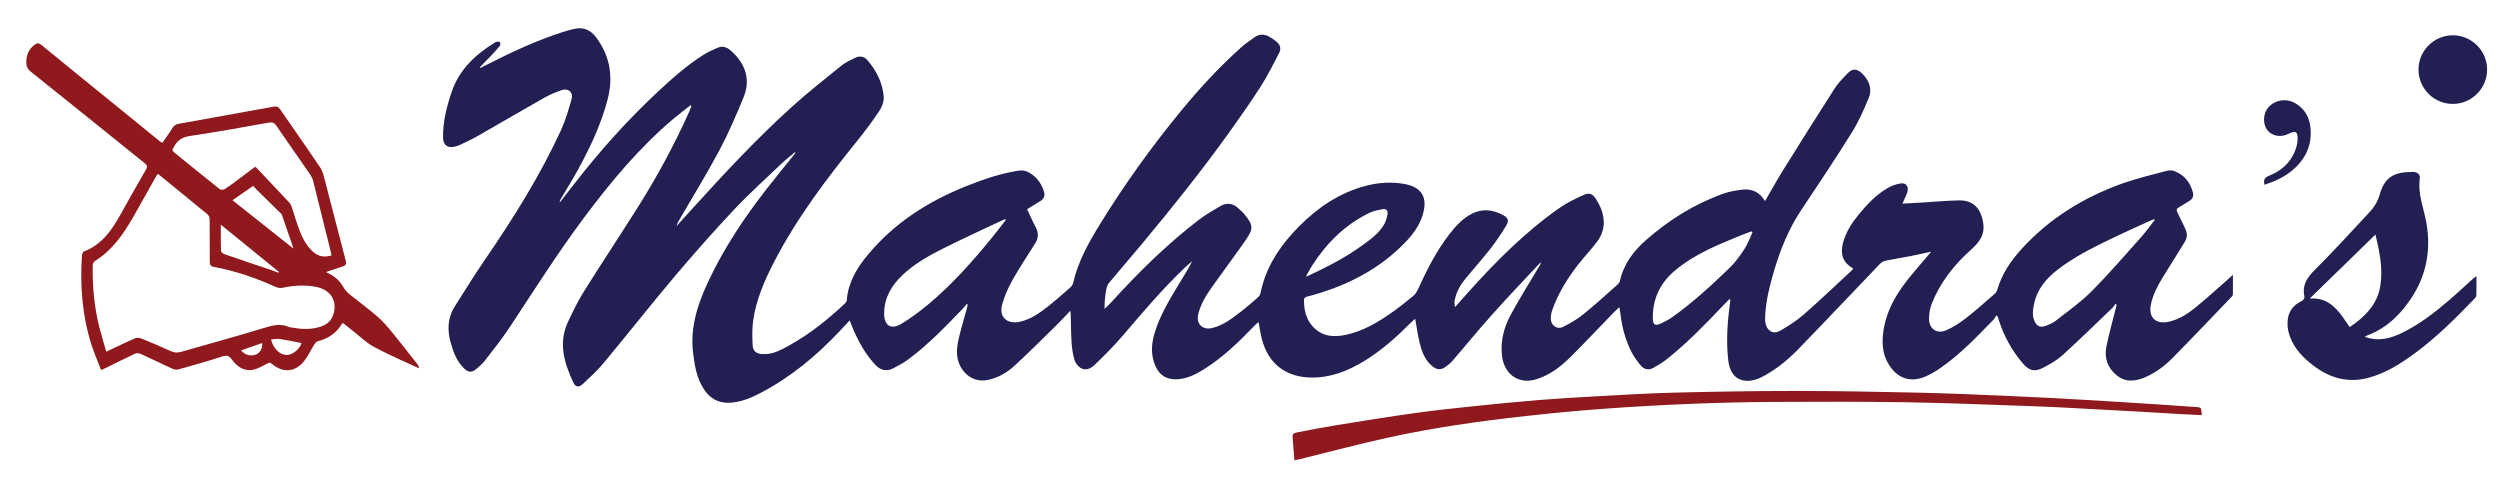 <?xml version="1.0" encoding="UTF-8"?> <svg xmlns="http://www.w3.org/2000/svg" width="255" height="51" viewBox="0 0 255 51" fill="none"><path d="M109.173 31.695C108.715 32.177 108.331 32.608 107.921 33.01C106.443 34.456 104.985 35.924 103.462 37.32C102.696 38.023 101.786 38.55 100.731 38.757C99.113 39.075 97.983 37.875 97.701 36.679C97.482 35.749 97.705 34.859 97.926 33.973C98.137 33.127 98.391 32.292 98.625 31.451C98.659 31.327 98.682 31.2 98.71 31.075C98.673 31.051 98.636 31.028 98.599 31.004C98.488 31.142 98.387 31.29 98.265 31.417C96.476 33.281 94.69 35.149 92.602 36.688C92.137 37.031 91.617 37.308 91.1 37.572C90.421 37.918 89.809 37.771 89.292 37.219C88.352 36.214 87.673 35.042 87.117 33.794C86.961 33.444 86.831 33.082 86.671 32.681C86.294 33.085 85.956 33.45 85.614 33.812C83.274 36.289 80.68 38.446 77.651 40.041C76.642 40.572 75.598 41.024 74.433 41.081C73.272 41.139 72.4 40.637 71.78 39.673C71.062 38.555 70.851 37.292 70.695 36.002C70.368 33.31 71.211 30.878 72.337 28.514C73.919 25.194 75.95 22.153 78.206 19.259C79.135 18.067 80.097 16.901 81.043 15.724C81.084 15.674 81.119 15.619 81.105 15.509C80.637 15.904 80.147 16.276 79.704 16.698C78.068 18.259 76.383 19.776 74.836 21.423C72.757 23.636 70.743 25.914 68.784 28.235C66.35 31.118 64.016 34.086 61.605 36.989C60.97 37.755 60.229 38.436 59.502 39.12C59.043 39.552 58.717 39.521 58.472 38.999C57.532 36.994 56.925 34.938 57.959 32.774C58.455 31.737 58.955 30.692 59.564 29.72C61.331 26.899 63.171 24.124 64.951 21.311C66.968 18.12 68.773 14.811 70.313 11.361C70.386 11.197 70.451 11.029 70.515 10.861C70.522 10.842 70.501 10.812 70.469 10.711C69.876 11.177 69.292 11.61 68.737 12.078C65.221 15.038 62.307 18.544 59.566 22.209C56.848 25.845 54.432 29.684 51.929 33.466C51.165 34.62 50.292 35.703 49.445 36.799C49.202 37.114 48.889 37.381 48.58 37.635C48.118 38.014 47.801 38.01 47.364 37.603C46.593 36.886 46.244 35.929 45.97 34.951C45.617 33.689 45.643 32.442 46.361 31.299C47.385 29.668 48.406 28.033 49.494 26.445C52.382 22.229 55.093 17.91 57.23 13.258C57.694 12.247 58.001 11.157 58.31 10.083C58.493 9.446 57.979 8.971 57.34 9.178C56.712 9.381 56.093 9.647 55.518 9.971C53.26 11.246 51.025 12.561 48.772 13.846C48.184 14.182 47.565 14.468 46.954 14.764C46.769 14.853 46.566 14.914 46.365 14.962C45.643 15.133 45.202 14.785 45.191 14.04C45.167 12.424 45.558 10.886 46.072 9.37C46.841 7.101 48.471 5.587 50.437 4.364C50.508 4.321 50.584 4.266 50.661 4.259C50.773 4.249 50.952 4.239 50.987 4.298C51.044 4.39 51.057 4.583 50.996 4.659C50.702 5.026 50.384 5.375 50.061 5.718C49.718 6.081 49.36 6.43 49.01 6.788C48.986 6.812 48.98 6.854 48.932 6.962C49.186 6.836 49.381 6.74 49.574 6.642C52.146 5.335 54.752 4.104 57.511 3.233C57.841 3.129 58.178 3.049 58.513 2.962C59.515 2.702 60.267 3.067 60.856 3.878C62.248 5.791 62.568 7.881 61.974 10.155C61.307 12.711 60.181 15.07 58.92 17.371C58.381 18.355 57.783 19.308 57.212 20.275C57.145 20.388 57.085 20.506 57.084 20.663C57.598 20.005 58.113 19.348 58.626 18.689C61.189 15.397 63.959 12.292 67.009 9.443C68.509 8.042 70.04 6.669 71.787 5.572C72.23 5.294 72.715 5.078 73.198 4.871C73.66 4.673 74.097 4.786 74.477 5.107C75.796 6.224 76.684 7.87 75.856 9.893C75.101 11.737 74.313 13.578 73.377 15.334C72.093 17.743 70.656 20.07 69.284 22.432C69.176 22.62 69.067 22.807 69.02 23.044C69.573 22.436 70.125 21.828 70.677 21.22C73.934 17.629 77.238 14.082 80.842 10.835C82.458 9.379 84.171 8.029 85.865 6.664C86.269 6.339 86.768 6.125 87.239 5.893C87.706 5.662 88.156 5.761 88.487 6.147C89.409 7.224 90.034 8.465 90.141 9.883C90.176 10.35 89.959 10.906 89.691 11.311C88.994 12.36 88.238 13.375 87.446 14.355C84.267 18.287 81.222 22.311 78.899 26.828C77.939 28.695 77.116 30.624 76.819 32.719C76.701 33.546 76.732 34.402 76.772 35.241C76.8 35.816 77.165 36.081 77.746 36.118C78.803 36.185 79.681 35.688 80.551 35.204C82.636 34.042 84.482 32.555 86.216 30.925C86.297 30.848 86.366 30.718 86.375 30.607C86.511 28.821 87.383 27.366 88.482 26.036C91.209 22.733 94.701 20.512 98.648 18.952C100.338 18.283 102.053 17.694 103.855 17.413C104.132 17.37 104.457 17.375 104.707 17.481C105.631 17.874 106.197 18.614 106.489 19.556C106.611 19.949 106.484 20.29 106.104 20.515C105.665 20.775 105.235 21.051 104.767 21.341C105.062 21.965 105.323 22.574 105.633 23.156C105.937 23.726 105.94 24.264 105.6 24.808C104.82 26.054 103.998 27.277 103.277 28.556C102.84 29.333 102.47 30.172 102.227 31.028C101.861 32.315 102.695 33.105 104.011 32.821C105.146 32.577 106.059 31.917 106.942 31.221C107.704 30.62 108.429 29.971 109.159 29.331C109.286 29.22 109.414 29.059 109.45 28.901C109.955 26.657 111.071 24.693 112.26 22.767C114.712 18.797 117.427 15.01 120.389 11.404C122.33 9.042 124.393 6.791 126.684 4.76C127.077 4.412 127.52 4.12 127.946 3.81C128.421 3.463 128.93 3.456 129.435 3.725C129.701 3.867 129.949 4.05 130.187 4.237C130.589 4.552 130.703 4.968 130.464 5.42C129.869 6.546 129.312 7.699 128.627 8.769C127.579 10.403 126.46 11.992 125.33 13.571C122.527 17.485 119.512 21.236 116.433 24.935C115.332 26.257 114.198 27.551 113.102 28.876C112.941 29.07 112.865 29.361 112.821 29.619C112.716 30.229 112.655 30.846 112.664 31.508C112.895 31.282 113.137 31.066 113.354 30.827C116.113 27.79 119.027 24.917 122.289 22.417C122.967 21.897 123.719 21.468 124.459 21.034C125.101 20.657 125.732 20.705 126.293 21.232C126.504 21.431 126.734 21.617 126.917 21.84C127.842 22.968 127.879 23.318 127.042 24.516C125.922 26.119 124.746 27.682 123.619 29.28C123.019 30.129 122.468 31.014 122.221 32.047C121.987 33.029 122.652 33.694 123.639 33.459C124.795 33.183 125.698 32.456 126.611 31.758C127.194 31.311 127.747 30.824 128.298 30.338C128.423 30.228 128.54 30.059 128.572 29.899C129.052 27.512 130.263 25.517 131.879 23.749C133.691 21.768 135.771 20.155 138.335 19.251C139.915 18.694 141.537 18.465 143.202 18.756C145.023 19.073 145.654 20.121 145.119 21.909C144.774 23.059 144.064 23.978 143.242 24.817C140.878 27.232 138.012 28.806 134.819 29.828C134.332 29.984 133.839 30.128 133.341 30.247C133.072 30.312 132.992 30.442 133 30.709C133.027 31.618 133.208 32.475 133.805 33.191C134.741 34.315 135.968 34.435 137.291 34.15C139.007 33.781 140.488 32.908 141.905 31.922C142.678 31.385 143.412 30.788 144.143 30.193C144.337 30.035 144.496 29.803 144.602 29.572C145.516 27.58 146.492 25.623 147.842 23.881C148.482 23.056 149.182 22.285 150.133 21.8C151.218 21.245 152.285 21.388 153.317 21.938C153.824 22.207 153.938 22.514 153.643 22.999C153.162 23.791 152.647 24.568 152.077 25.297C151.258 26.346 150.378 27.347 149.523 28.367C148.98 29.014 148.569 29.731 148.392 30.564C148.343 30.797 148.345 31.041 148.419 31.316C148.884 30.793 149.347 30.268 149.815 29.747C152.643 26.603 155.622 23.618 159.102 21.187C159.855 20.661 160.705 20.259 161.547 19.881C162.102 19.631 162.437 19.766 162.767 20.265C163.619 21.558 164.014 23.18 162.908 24.646C162.275 25.486 161.541 26.249 160.898 27.082C159.826 28.471 158.917 29.961 158.329 31.625C158.23 31.905 158.176 32.219 158.18 32.516C158.189 33.172 158.794 33.638 159.385 33.359C160.128 33.009 160.854 32.575 161.495 32.061C162.684 31.106 163.809 30.07 164.953 29.061C165.072 28.956 165.198 28.81 165.23 28.663C165.604 26.958 166.594 25.632 167.862 24.515C170.213 22.443 172.839 20.8 175.803 19.747C176.409 19.532 177.063 19.425 177.705 19.346C178.538 19.243 179.27 19.495 179.809 20.18C179.878 20.267 179.936 20.363 180.034 20.507C180.673 19.411 181.233 18.392 181.847 17.406C183.584 14.617 185.328 11.832 187.104 9.067C187.475 8.49 187.969 7.984 188.448 7.486C188.935 6.979 189.384 6.98 189.902 7.469C190.649 8.173 191.001 9.054 190.595 10.028C190.096 11.227 189.566 12.432 188.88 13.53C187.213 16.199 185.465 18.818 183.719 21.437C182.434 23.363 181.587 25.474 180.937 27.677C180.505 29.14 180.14 30.619 180.052 32.15C180.036 32.437 180.027 32.738 180.091 33.015C180.275 33.802 180.907 34.131 181.593 33.728C182.414 33.245 183.236 32.73 183.951 32.106C185.611 30.655 187.208 29.131 188.829 27.634C188.887 27.581 188.927 27.509 189.023 27.384C188.94 27.333 188.869 27.292 188.8 27.246C187.86 26.617 187.719 25.743 188.001 24.72C188.296 23.652 188.879 22.748 189.568 21.907C190.433 20.85 191.366 19.855 192.562 19.168C192.95 18.946 193.399 18.787 193.84 18.714C194.423 18.617 194.718 19.019 194.549 19.593C194.491 19.791 194.397 19.979 194.316 20.17C194.242 20.346 194.163 20.52 194.052 20.771C194.725 20.733 195.326 20.702 195.926 20.666C197.199 20.589 198.472 20.477 199.747 20.439C201.266 20.394 202.036 21.217 202.282 22.723C202.495 24.027 201.807 24.785 200.975 25.532C199.269 27.064 197.891 28.838 197.037 30.977C196.847 31.451 196.764 31.998 196.762 32.512C196.757 33.544 197.566 34.104 198.519 33.685C199.233 33.371 199.911 32.932 200.529 32.452C201.547 31.661 202.506 30.794 203.482 29.951C203.59 29.858 203.678 29.713 203.717 29.576C204.181 27.948 205.107 26.593 206.231 25.364C209.074 22.255 212.56 20.115 216.499 18.71C217.98 18.183 219.523 17.826 221.044 17.416C221.27 17.355 221.556 17.365 221.774 17.448C222.795 17.833 223.408 18.599 223.679 19.642C223.773 20.005 223.645 20.295 223.319 20.493C222.952 20.716 222.592 20.951 222.218 21.164C222.003 21.287 221.971 21.418 222.082 21.637C222.357 22.181 222.606 22.738 222.877 23.284C223.109 23.753 223.135 24.209 222.851 24.666C222.096 25.878 221.338 27.087 220.593 28.305C220.071 29.158 219.606 30.037 219.395 31.032C219.112 32.363 219.861 33.108 221.2 32.82C222.322 32.579 223.236 31.944 224.092 31.24C225.206 30.325 226.269 29.348 227.354 28.398C227.455 28.31 227.554 28.22 227.758 28.04C227.758 28.791 227.765 29.422 227.75 30.052C227.747 30.145 227.651 30.246 227.577 30.323C225.566 32.414 223.57 34.52 221.531 36.583C220.76 37.362 219.864 38.007 218.851 38.46C217.825 38.917 216.803 39.025 215.875 38.259C214.964 37.506 214.622 36.488 214.852 35.349C215.118 34.035 215.488 32.743 215.812 31.442C215.842 31.324 215.867 31.204 215.894 31.085C215.856 31.052 215.818 31.02 215.78 30.987C215.678 31.125 215.594 31.281 215.472 31.398C213.788 33.01 212.123 34.644 210.398 36.211C209.822 36.735 209.116 37.136 208.42 37.5C207.526 37.967 206.978 37.828 206.323 37.06C205.211 35.758 204.398 34.285 203.881 32.651C203.841 32.524 203.799 32.398 203.758 32.272C203.71 32.241 203.663 32.209 203.616 32.178C203.536 32.308 203.479 32.46 203.375 32.567C201.662 34.328 199.971 36.116 197.94 37.526C197.464 37.856 196.957 38.159 196.427 38.391C194.897 39.063 193.56 38.62 192.666 37.197C192.069 36.246 191.951 35.197 192.064 34.113C192.323 31.645 193.59 29.666 195.148 27.832C195.737 27.138 196.327 26.444 196.983 25.672C196.14 25.851 195.392 26.021 194.64 26.168C193.88 26.316 193.111 26.426 192.353 26.587C192.142 26.631 191.913 26.752 191.764 26.907C188.995 29.792 186.253 32.702 183.469 35.572C182.445 36.628 181.308 37.574 180.014 38.296C179.586 38.535 179.105 38.753 178.626 38.816C177.263 38.995 176.451 38.235 176.281 36.743C176.051 34.728 176.203 32.728 176.487 30.731C176.497 30.664 176.504 30.597 176.439 30.474C176.254 30.662 176.067 30.849 175.883 31.04C173.989 33.014 172.101 34.995 169.944 36.691C169.544 37.006 169.094 37.262 168.651 37.517C168.175 37.791 167.706 37.691 167.371 37.294C166.999 36.853 166.647 36.376 166.391 35.863C165.773 34.626 165.426 33.301 165.276 31.925C165.256 31.747 165.214 31.571 165.17 31.321C164.952 31.531 164.764 31.703 164.587 31.886C163.158 33.362 161.75 34.859 160.296 36.311C159.443 37.164 158.512 37.944 157.386 38.428C156.959 38.611 156.498 38.78 156.041 38.821C154.477 38.959 153.351 37.86 153.19 36.188C153.05 34.734 153.411 33.384 154.075 32.143C154.977 30.46 156.005 28.844 156.98 27.2C157.061 27.063 157.15 26.931 157.192 26.759C157.121 26.815 157.04 26.863 156.979 26.928C155.401 28.623 153.799 30.296 152.256 32.022C150.851 33.594 149.514 35.225 148.139 36.824C147.978 37.012 147.774 37.165 147.58 37.321C146.994 37.787 146.551 37.772 145.991 37.265C145.3 36.639 145.004 35.796 144.794 34.931C144.607 34.158 144.503 33.363 144.352 32.52C144.183 32.67 144.017 32.804 143.867 32.954C142.409 34.408 140.88 35.777 139.111 36.849C137.462 37.847 135.717 38.537 133.745 38.509C131.143 38.472 129.361 37.1 128.707 34.574C128.566 34.027 128.491 33.463 128.372 32.839C128.225 32.973 128.084 33.087 127.96 33.217C126.361 34.882 124.709 36.488 122.731 37.709C121.926 38.206 121.082 38.623 120.108 38.683C119.037 38.749 118.289 38.323 117.853 37.335C117.371 36.242 117.426 35.119 117.761 34C118.29 32.228 119.233 30.656 120.18 29.089C120.667 28.284 121.173 27.489 121.614 26.629C121.366 26.847 121.111 27.058 120.871 27.285C118.622 29.421 116.619 31.78 114.609 34.136C113.684 35.221 112.672 36.237 111.645 37.228C110.683 38.155 109.801 37.471 109.56 36.578C109.413 36.034 109.332 35.463 109.297 34.9C109.238 33.958 109.239 33.013 109.213 32.069C109.211 31.977 109.194 31.886 109.173 31.695ZM102.604 22.422C102.584 22.399 102.565 22.377 102.545 22.355C102.458 22.386 102.368 22.409 102.284 22.448C100.244 23.414 98.186 24.345 96.171 25.361C94.713 26.097 93.28 26.9 92.076 28.036C90.956 29.093 90.203 30.335 90.182 31.922C90.165 33.211 90.863 33.681 91.948 33.024C92.938 32.425 93.88 31.724 94.767 30.978C97.154 28.97 99.219 26.647 101.184 24.233C101.668 23.638 102.131 23.026 102.604 22.422ZM219.785 22.427C219.767 22.405 219.749 22.383 219.731 22.361C219.62 22.4 219.506 22.431 219.4 22.48C218.165 23.044 216.922 23.591 215.699 24.181C213.64 25.175 211.573 26.167 209.766 27.594C208.634 28.488 207.752 29.582 207.462 31.047C207.351 31.605 207.277 32.171 207.507 32.725C207.72 33.241 208.072 33.44 208.594 33.258C208.97 33.128 209.361 32.972 209.669 32.731C210.912 31.757 212.219 30.841 213.327 29.728C215.104 27.942 216.751 26.024 218.433 24.145C218.918 23.603 219.336 23.001 219.785 22.427ZM178.759 23.685C178.716 23.658 178.672 23.631 178.629 23.603C178.344 23.71 178.057 23.811 177.776 23.926C175.346 24.912 172.899 25.877 170.857 27.584C169.311 28.876 168.523 30.548 168.594 32.587C168.611 33.087 168.83 33.246 169.302 33.043C169.756 32.847 170.203 32.609 170.606 32.323C172.715 30.822 174.614 29.07 176.467 27.274C177.047 26.711 177.523 26.026 177.967 25.344C178.298 24.835 178.5 24.241 178.759 23.685ZM133.195 28.203C133.391 28.138 133.469 28.121 133.538 28.087C135.368 27.221 137.174 26.31 138.821 25.12C139.696 24.488 140.599 23.871 141.167 22.92C141.358 22.602 141.456 22.212 141.527 21.842C141.595 21.485 141.388 21.268 141.016 21.34C140.585 21.423 140.134 21.497 139.743 21.683C137.258 22.868 135.37 24.724 133.886 27.014C133.658 27.366 133.463 27.74 133.195 28.203Z" fill="#221F52"></path><path d="M16.557 14.573C16.918 14.048 17.281 13.56 17.597 13.043C17.762 12.774 17.981 12.672 18.265 12.621C21.485 12.044 24.706 11.466 27.924 10.878C28.227 10.822 28.406 10.905 28.58 11.159C29.946 13.15 31.342 15.122 32.688 17.128C32.939 17.503 33.033 17.995 33.151 18.446C33.86 21.155 34.549 23.869 35.263 26.577C35.349 26.9 35.293 27.071 34.978 27.172C34.412 27.353 33.85 27.546 33.249 27.746C33.374 27.812 33.498 27.881 33.624 27.944C34.225 28.244 34.681 28.687 35.018 29.274C35.164 29.529 35.362 29.776 35.59 29.962C36.568 30.761 37.595 31.502 38.546 32.332C39.125 32.837 39.622 33.444 40.112 34.041C40.94 35.049 41.734 36.084 42.541 37.109C42.633 37.226 42.716 37.35 42.757 37.544C42.651 37.508 42.541 37.482 42.44 37.435C40.996 36.757 39.523 36.132 38.123 35.371C37.354 34.953 36.708 34.308 36.008 33.762C35.669 33.498 35.336 33.227 34.991 32.951C34.937 32.993 34.883 33.018 34.857 33.06C34.292 33.989 33.467 34.542 32.419 34.804C32.267 34.842 32.126 35.027 32.032 35.176C31.677 35.736 31.408 36.363 30.99 36.868C30.078 37.973 28.869 38.044 27.766 37.141C27.65 37.046 27.532 36.955 27.444 36.998C26.899 37.246 26.377 37.602 25.806 37.717C24.877 37.903 24.166 37.382 23.646 36.664C23.348 36.252 23.098 36.216 22.625 36.373C21.179 36.85 19.709 37.257 18.242 37.669C18.049 37.724 17.793 37.703 17.61 37.62C16.512 37.123 15.431 36.589 14.334 36.09C14.175 36.018 13.929 36.005 13.775 36.077C12.782 36.54 11.804 37.034 10.82 37.517C10.685 37.583 10.548 37.643 10.319 37.748C9.991 36.905 9.638 36.111 9.37 35.288C8.392 32.277 8.145 29.18 8.36 26.037C8.369 25.898 8.465 25.686 8.573 25.644C10.308 24.977 11.327 23.605 12.188 22.059C13.079 20.458 13.984 18.866 14.898 17.278C15.054 17.006 15.023 16.858 14.777 16.66C10.891 13.541 7.019 10.405 3.125 7.297C2.736 6.987 2.665 6.657 2.684 6.224C2.713 5.527 2.984 4.969 3.549 4.55C3.785 4.376 3.957 4.369 4.201 4.569C6.973 6.838 9.757 9.092 12.537 11.351C13.765 12.35 14.991 13.35 16.22 14.348C16.314 14.424 16.422 14.483 16.557 14.573ZM16.113 17.731C16.034 17.831 15.984 17.88 15.952 17.938C15.183 19.303 14.424 20.674 13.647 22.035C12.621 23.83 11.473 25.521 9.659 26.64C9.541 26.712 9.456 26.933 9.454 27.085C9.427 29.188 9.609 31.271 10.117 33.316C10.326 34.159 10.587 34.989 10.838 35.874C11.85 35.397 12.783 34.942 13.732 34.524C13.917 34.442 14.192 34.436 14.379 34.511C15.394 34.921 16.4 35.355 17.398 35.807C17.748 35.967 18.082 36 18.442 35.897C21.238 35.097 24.044 34.327 26.826 33.481C27.72 33.21 28.563 32.945 29.468 33.352C29.541 33.385 29.63 33.387 29.711 33.402C30.676 33.583 31.642 33.634 32.595 33.354C33.301 33.147 33.831 32.733 34.032 31.986C34.406 30.602 33.67 29.521 32.186 29.251C31.062 29.046 29.952 29.112 28.84 29.349C28.629 29.394 28.365 29.375 28.17 29.287C26.129 28.361 24.025 27.633 21.819 27.227C21.46 27.161 21.397 26.99 21.398 26.665C21.405 25.25 21.381 23.834 21.382 22.418C21.382 22.144 21.302 21.952 21.08 21.784C20.649 21.457 20.238 21.103 19.819 20.76C18.595 19.76 17.371 18.76 16.113 17.731ZM33.811 26.049C33.778 25.884 33.757 25.749 33.725 25.617C33.131 23.224 32.539 20.83 31.936 18.439C31.879 18.217 31.772 17.996 31.641 17.807C30.5 16.151 29.339 14.509 28.206 12.848C27.996 12.54 27.792 12.44 27.423 12.505C24.748 12.979 22.076 13.477 19.389 13.866C18.557 13.987 18.048 14.332 17.713 15.044C17.707 15.056 17.699 15.068 17.69 15.078C17.53 15.272 17.584 15.407 17.773 15.559C19.32 16.802 20.857 18.058 22.41 19.294C22.509 19.373 22.752 19.38 22.865 19.313C23.246 19.088 23.605 18.824 23.962 18.56C24.651 18.05 25.333 17.53 26.024 17.01C26.085 17.056 26.134 17.083 26.17 17.121C27.285 18.299 28.402 19.476 29.509 20.663C29.626 20.788 29.705 20.962 29.76 21.127C30.017 21.888 30.233 22.664 30.515 23.415C30.819 24.223 31.208 24.992 31.846 25.602C32.391 26.121 33.018 26.311 33.811 26.049ZM23.717 20.423C25.819 22.092 27.878 23.727 29.943 25.367C29.538 24.186 29.153 23.052 28.757 21.922C28.723 21.826 28.623 21.75 28.545 21.673C27.749 20.89 26.95 20.11 26.155 19.325C26.034 19.205 25.932 19.064 25.834 18.95C25.124 19.444 24.454 19.91 23.717 20.423ZM22.524 22.915C22.524 23.887 22.511 24.745 22.54 25.602C22.544 25.715 22.744 25.873 22.884 25.922C24.44 26.462 26.002 26.983 27.561 27.512C27.844 27.608 28.123 27.717 28.404 27.82C28.42 27.792 28.436 27.764 28.452 27.736C26.503 26.151 24.553 24.565 22.524 22.915ZM27.651 34.624C27.855 35.561 28.554 36.205 29.262 36.207C29.842 36.209 30.621 35.565 30.747 34.992C30.017 34.85 29.29 34.688 28.555 34.577C28.268 34.533 27.964 34.605 27.651 34.624ZM26.745 34.991C26.008 35.246 25.309 35.489 24.588 35.739C24.99 36.225 25.605 36.375 26.125 36.155C26.538 35.98 26.786 35.543 26.745 34.991Z" fill="#8F191C"></path><path d="M241.203 34.352C242.567 34.857 243.764 34.544 244.927 33.989C246.693 33.145 248.234 31.966 249.712 30.703C250.598 29.947 251.447 29.147 252.313 28.368C252.371 28.316 252.442 28.279 252.596 28.173C252.596 28.885 252.61 29.517 252.585 30.147C252.58 30.276 252.446 30.414 252.344 30.521C250.467 32.474 248.547 34.381 246.364 35.996C244.924 37.06 243.421 38.019 241.668 38.512C239.515 39.118 237.616 38.568 235.901 37.24C234.906 36.468 234.04 35.576 233.583 34.361C233.349 33.737 233.267 33.092 233.376 32.44C233.505 31.662 233.983 31.112 234.672 30.761C234.942 30.624 235.097 30.474 235.037 30.163C234.823 29.052 235.334 28.303 236.107 27.534C238.015 25.635 239.823 23.637 241.664 21.672C242.158 21.146 242.523 20.569 242.732 19.839C243.232 18.092 244.14 17.533 246.096 17.538C246.574 17.539 246.881 17.788 246.82 18.206C246.597 19.759 247.206 21.18 247.476 22.651C248.087 25.976 247.285 28.903 245.15 31.496C244.142 32.72 242.942 33.67 241.443 34.22C241.382 34.242 241.328 34.282 241.203 34.352ZM242.297 23.922C240.05 26.111 237.856 28.247 235.591 30.453C237.203 30.331 238.146 31.205 238.946 32.319C239.192 32.661 239.428 33.01 239.673 33.363C239.917 33.188 240.123 33.048 240.32 32.897C241.587 31.921 242.559 30.756 242.801 29.105C242.974 27.924 242.883 26.757 242.662 25.595C242.557 25.044 242.424 24.499 242.297 23.922Z" fill="#221F52"></path><path d="M224.53 42.343C223.757 42.305 222.985 42.271 222.213 42.226C220.953 42.154 219.693 42.069 218.433 41.999C216.036 41.865 213.64 41.735 211.243 41.611C209.926 41.542 208.609 41.475 207.291 41.431C203.046 41.288 198.801 41.103 194.555 41.033C190.029 40.959 185.502 40.973 180.975 40.996C178.185 41.011 175.394 41.075 172.606 41.187C169.612 41.308 166.619 41.473 163.63 41.691C160.963 41.885 158.299 42.14 155.64 42.434C150.904 42.956 146.185 43.624 141.53 44.648C138.49 45.317 135.481 46.123 132.458 46.866C132.34 46.895 132.221 46.917 132.037 46.956C131.962 46.077 131.881 45.24 131.837 44.401C131.833 44.314 132.04 44.156 132.168 44.131C133.554 43.862 134.94 43.59 136.333 43.365C138.971 42.938 141.61 42.514 144.255 42.142C146.23 41.865 148.214 41.652 150.198 41.444C152.458 41.208 154.721 40.987 156.986 40.8C158.852 40.647 160.722 40.538 162.591 40.437C165.279 40.291 167.967 40.12 170.657 40.052C174.807 39.948 178.959 39.876 183.11 39.876C187.262 39.876 191.414 39.956 195.564 40.048C198.603 40.116 201.64 40.245 204.677 40.377C207.367 40.493 210.055 40.638 212.743 40.791C215.402 40.943 218.059 41.118 220.717 41.289C221.866 41.363 223.013 41.463 224.162 41.528C224.734 41.56 224.447 42.01 224.609 42.238C224.583 42.273 224.556 42.308 224.53 42.343Z" fill="#8F191C"></path><path d="M250.171 3.599C252.096 3.592 253.68 5.163 253.686 7.084C253.691 9.013 252.127 10.591 250.201 10.599C248.274 10.607 246.7 9.047 246.687 7.114C246.673 5.196 248.248 3.607 250.171 3.599Z" fill="#221F52"></path><path d="M230.98 18.845C230.847 18.349 230.986 18.11 231.461 17.917C232.945 17.314 233.97 16.266 234.313 14.647C234.335 14.539 234.351 14.428 234.356 14.318C234.395 13.416 234.183 13.273 233.392 13.665C232.634 14.04 231.746 13.882 231.277 13.289C230.795 12.68 230.82 11.619 231.33 11.002C232.017 10.169 233.242 9.976 234.194 10.572C235.18 11.189 235.628 12.121 235.689 13.256C235.782 15.001 235.055 16.373 233.725 17.45C232.918 18.104 231.981 18.514 230.98 18.845Z" fill="#221F52"></path></svg> 